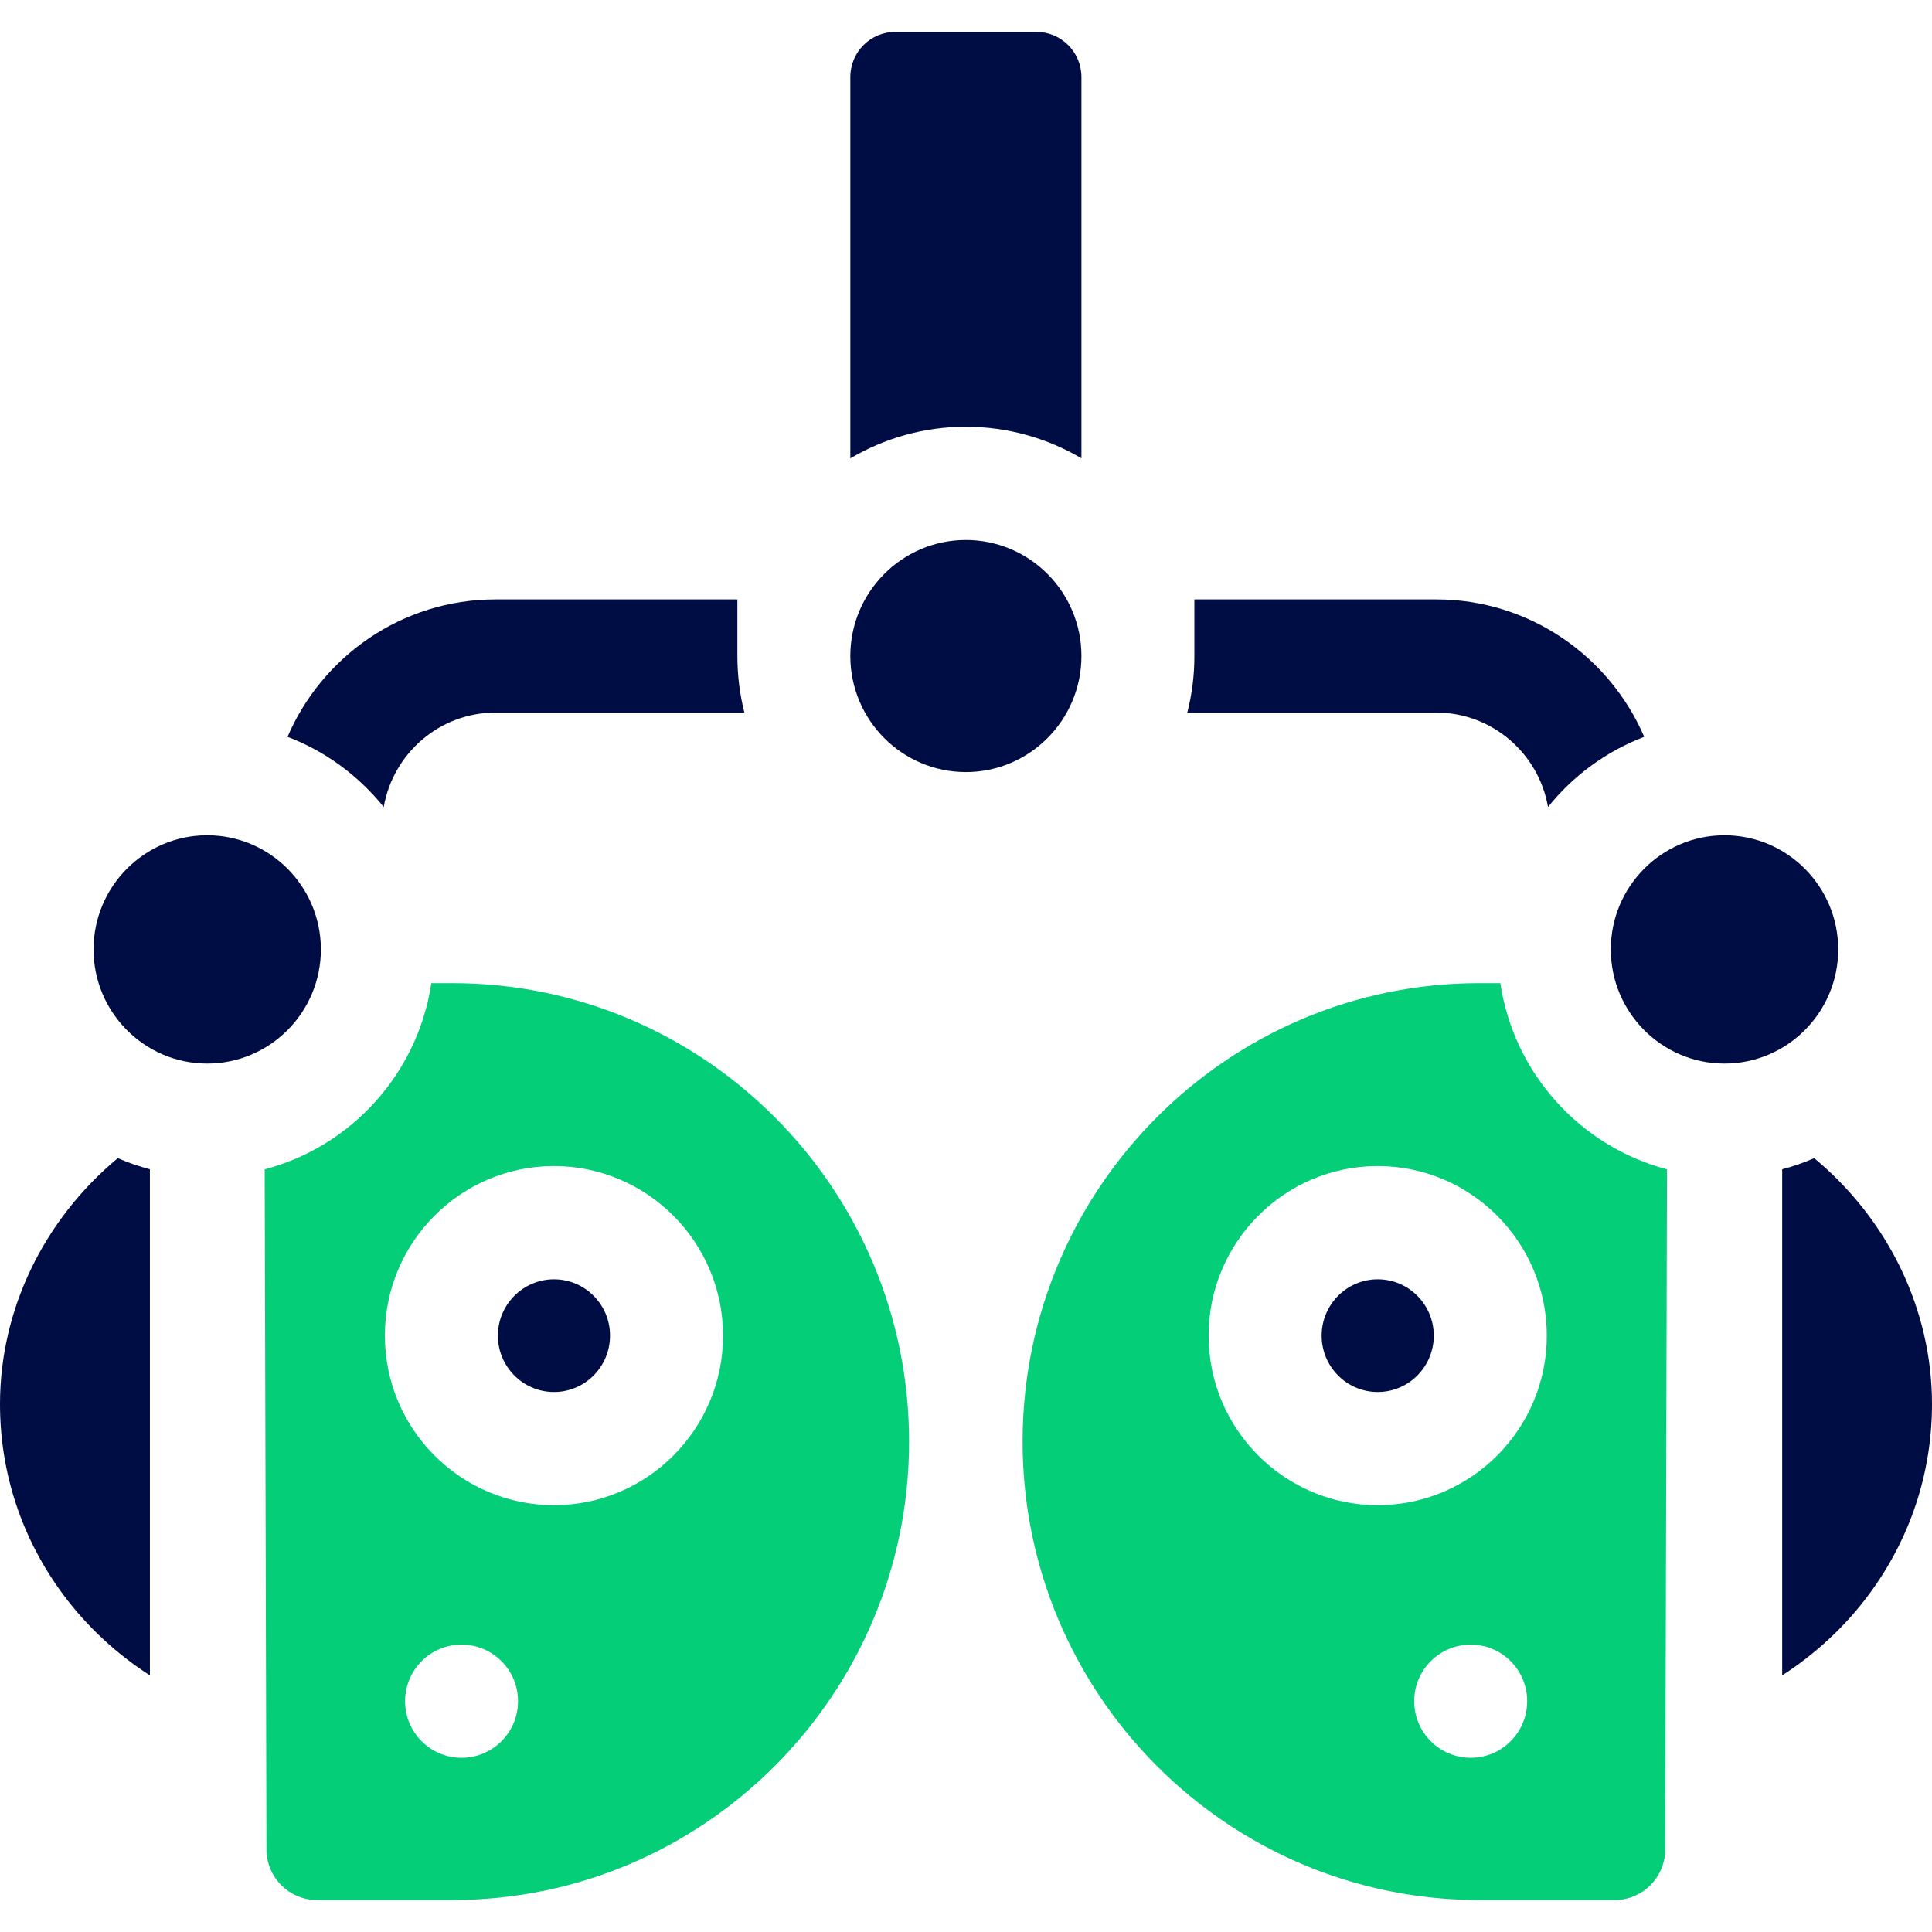 <svg width="24" height="24" viewBox="0 0 24 24" fill="none" xmlns="http://www.w3.org/2000/svg">
<g clip-path="url(#clip0_1258_1246)">
<path d="M13.434 5.693V0.957C13.434 0.647 13.183 0.396 12.874 0.396H11.122C10.813 0.396 10.563 0.647 10.563 0.957V5.694C10.985 5.445 11.475 5.301 11.998 5.301C12.522 5.301 13.012 5.445 13.434 5.693Z" fill="#000D44"/>
<path d="M6.882 15.892C6.498 15.892 6.185 16.206 6.185 16.592C6.185 16.978 6.498 17.292 6.882 17.292C7.266 17.292 7.578 16.978 7.578 16.592C7.579 16.206 7.266 15.892 6.882 15.892Z" fill="#000D44"/>
<path d="M13.434 8.149C13.434 7.354 12.79 6.708 11.998 6.708C11.207 6.708 10.563 7.354 10.563 8.149C10.563 8.944 11.207 9.591 11.998 9.591C12.79 9.591 13.434 8.944 13.434 8.149Z" fill="#000D44"/>
<path d="M22.835 11.794C22.835 11.012 22.201 10.376 21.422 10.376C20.644 10.376 20.01 11.012 20.01 11.794C20.01 12.576 20.644 13.212 21.422 13.212C22.201 13.212 22.835 12.576 22.835 11.794Z" fill="#000D44"/>
<path d="M17.115 15.892C16.73 15.892 16.418 16.206 16.418 16.592C16.418 16.978 16.73 17.292 17.115 17.292C17.499 17.292 17.811 16.978 17.811 16.592C17.811 16.206 17.499 15.892 17.115 15.892Z" fill="#000D44"/>
<path d="M22.537 14.387C22.409 14.443 22.276 14.489 22.139 14.525V20.812C22.551 20.547 22.918 20.208 23.211 19.814C23.727 19.121 24 18.301 24 17.443C24 16.27 23.46 15.155 22.537 14.387Z" fill="#000D44"/>
<path d="M19.23 10.025C19.541 9.637 19.953 9.333 20.425 9.153C19.993 8.15 18.998 7.446 17.842 7.446H14.837V8.149C14.837 8.392 14.807 8.627 14.749 8.852H17.842C18.536 8.852 19.115 9.36 19.23 10.025Z" fill="#000D44"/>
<path d="M0 17.443C0 18.301 0.273 19.121 0.789 19.814C1.083 20.208 1.449 20.547 1.862 20.812V14.525C1.724 14.489 1.592 14.443 1.463 14.387C0.541 15.155 0 16.27 0 17.443Z" fill="#000D44"/>
<path d="M4.767 10.025C4.882 9.36 5.46 8.852 6.155 8.852H9.247C9.19 8.627 9.16 8.392 9.16 8.149V7.446H6.155C4.998 7.446 4.003 8.15 3.572 9.153C4.044 9.333 4.455 9.637 4.767 10.025Z" fill="#000D44"/>
<path d="M3.986 11.794C3.986 11.012 3.353 10.376 2.574 10.376C1.796 10.376 1.162 11.012 1.162 11.794C1.162 12.576 1.796 13.212 2.574 13.212C3.353 13.212 3.986 12.576 3.986 11.794Z" fill="#000D44"/>
<path d="M5.62 12.213H5.358C5.191 13.335 4.364 14.243 3.288 14.526L3.31 22.974C3.311 23.322 3.592 23.603 3.939 23.603H5.62C8.748 23.603 11.293 21.048 11.293 17.908C11.293 14.768 8.748 12.213 5.62 12.213ZM5.733 21.836C5.346 21.836 5.032 21.521 5.032 21.133C5.032 20.744 5.346 20.43 5.733 20.43C6.121 20.43 6.435 20.744 6.435 21.133C6.435 21.521 6.121 21.836 5.733 21.836ZM6.881 18.698C5.723 18.698 4.781 17.753 4.781 16.592C4.781 15.43 5.723 14.485 6.881 14.485C8.039 14.485 8.982 15.43 8.982 16.592C8.982 17.753 8.04 18.698 6.881 18.698Z" fill="#04CE78"/>
<path d="M18.638 12.213H18.376C15.248 12.213 12.703 14.768 12.703 17.908C12.703 21.048 15.248 23.603 18.376 23.603H20.057C20.404 23.603 20.685 23.322 20.686 22.974L20.708 14.526C19.632 14.243 18.805 13.335 18.638 12.213ZM18.27 21.836C17.882 21.836 17.568 21.521 17.568 21.133C17.568 20.744 17.882 20.43 18.27 20.43C18.657 20.43 18.971 20.744 18.971 21.133C18.971 21.521 18.657 21.836 18.27 21.836ZM17.114 18.698C15.957 18.698 15.014 17.753 15.014 16.592C15.014 15.43 15.957 14.485 17.114 14.485C18.273 14.485 19.215 15.43 19.215 16.592C19.215 17.753 18.273 18.698 17.114 18.698Z" fill="#04CE78"/>
</g>
<defs>
<clipPath id="clip0_1258_1246">
<rect width="24" height="24" fill="white"/>
</clipPath>
</defs>
</svg>

